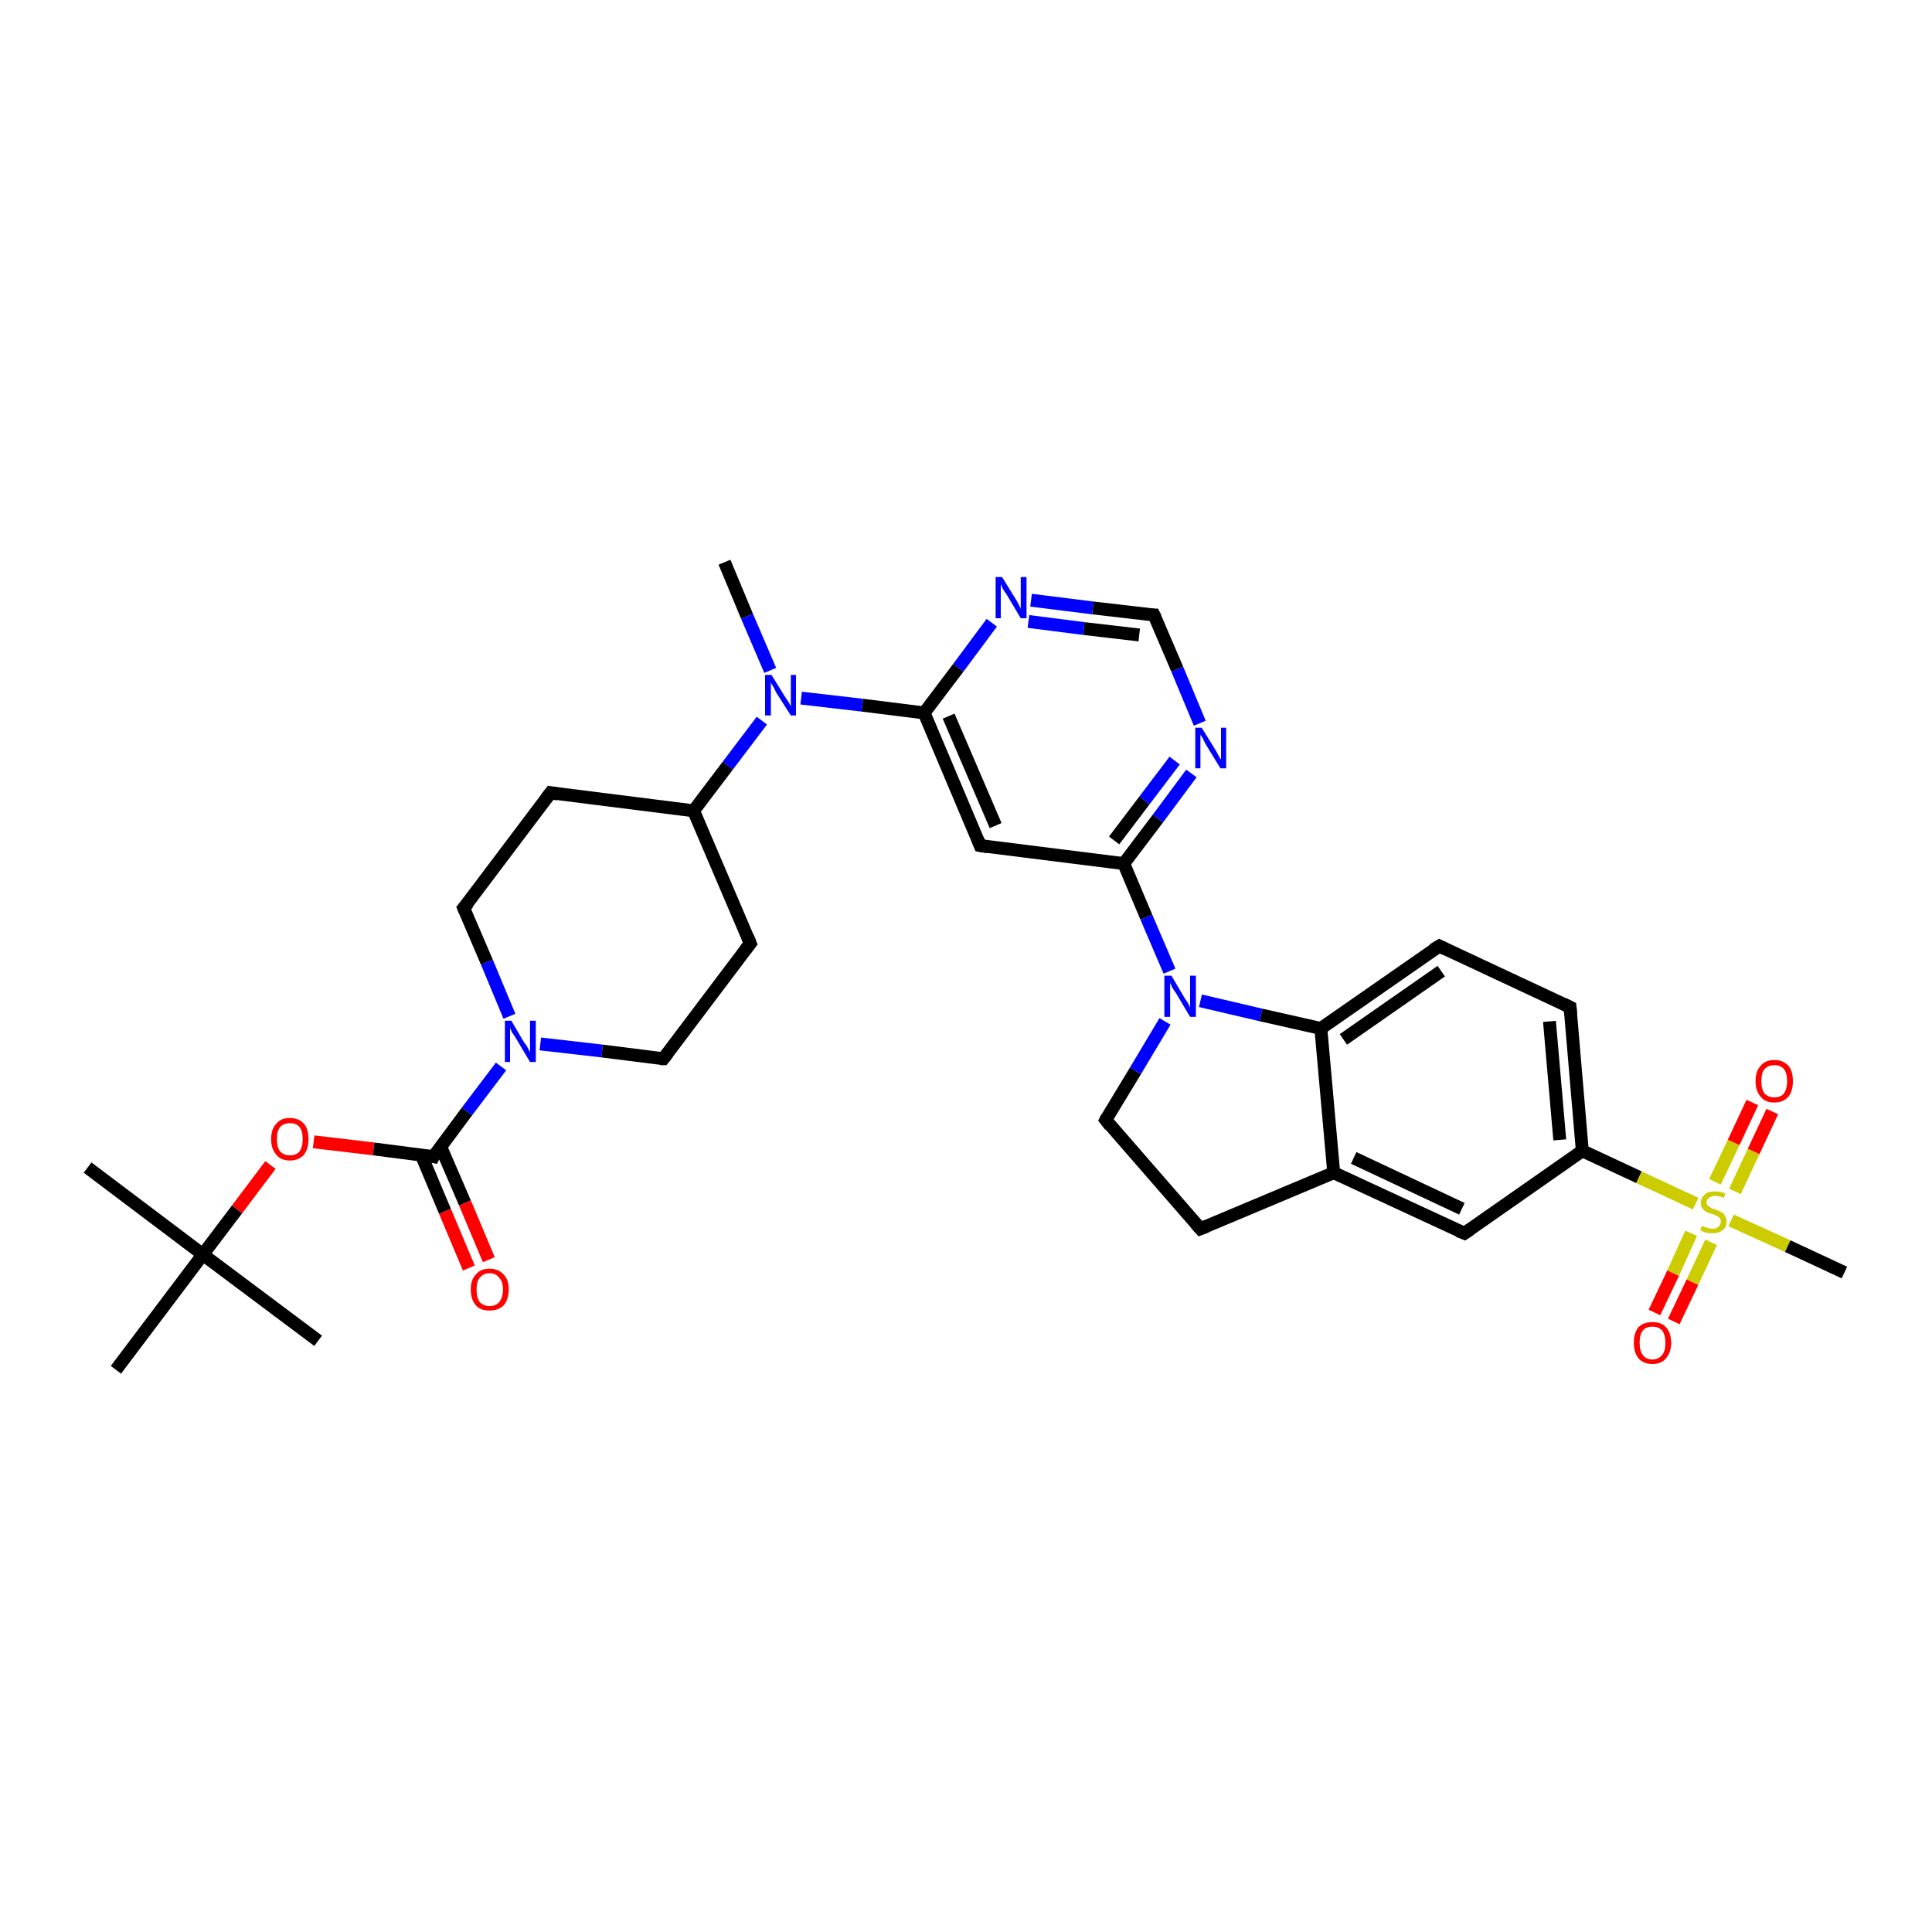 <?xml version='1.0' encoding='iso-8859-1'?>
<svg version='1.1' baseProfile='full'
              xmlns='http://www.w3.org/2000/svg'
                      xmlns:rdkit='http://www.rdkit.org/xml'
                      xmlns:xlink='http://www.w3.org/1999/xlink'
                  xml:space='preserve'
width='300px' height='300px' viewBox='0 0 300 300'>
<!-- END OF HEADER -->
<rect style='opacity:1.0;fill:#FFFFFF;stroke:none' width='300.0' height='300.0' x='0.0' y='0.0'> </rect>
<path class='bond-0 atom-0 atom-1' d='M 112.5,87.3 L 116.0,95.7' style='fill:none;fill-rule:evenodd;stroke:#000000;stroke-width:2.0px;stroke-linecap:butt;stroke-linejoin:miter;stroke-opacity:1' />
<path class='bond-0 atom-0 atom-1' d='M 116.0,95.7 L 119.6,104.1' style='fill:none;fill-rule:evenodd;stroke:#0000FF;stroke-width:2.0px;stroke-linecap:butt;stroke-linejoin:miter;stroke-opacity:1' />
<path class='bond-1 atom-1 atom-2' d='M 118.3,111.9 L 113.0,118.9' style='fill:none;fill-rule:evenodd;stroke:#0000FF;stroke-width:2.0px;stroke-linecap:butt;stroke-linejoin:miter;stroke-opacity:1' />
<path class='bond-1 atom-1 atom-2' d='M 113.0,118.9 L 107.7,125.9' style='fill:none;fill-rule:evenodd;stroke:#000000;stroke-width:2.0px;stroke-linecap:butt;stroke-linejoin:miter;stroke-opacity:1' />
<path class='bond-2 atom-2 atom-3' d='M 107.7,125.9 L 85.5,123.1' style='fill:none;fill-rule:evenodd;stroke:#000000;stroke-width:2.0px;stroke-linecap:butt;stroke-linejoin:miter;stroke-opacity:1' />
<path class='bond-3 atom-3 atom-4' d='M 85.5,123.1 L 72.0,141.0' style='fill:none;fill-rule:evenodd;stroke:#000000;stroke-width:2.0px;stroke-linecap:butt;stroke-linejoin:miter;stroke-opacity:1' />
<path class='bond-4 atom-4 atom-5' d='M 72.0,141.0 L 75.6,149.4' style='fill:none;fill-rule:evenodd;stroke:#000000;stroke-width:2.0px;stroke-linecap:butt;stroke-linejoin:miter;stroke-opacity:1' />
<path class='bond-4 atom-4 atom-5' d='M 75.6,149.4 L 79.1,157.8' style='fill:none;fill-rule:evenodd;stroke:#0000FF;stroke-width:2.0px;stroke-linecap:butt;stroke-linejoin:miter;stroke-opacity:1' />
<path class='bond-5 atom-5 atom-6' d='M 83.9,162.1 L 93.5,163.2' style='fill:none;fill-rule:evenodd;stroke:#0000FF;stroke-width:2.0px;stroke-linecap:butt;stroke-linejoin:miter;stroke-opacity:1' />
<path class='bond-5 atom-5 atom-6' d='M 93.5,163.2 L 103.0,164.4' style='fill:none;fill-rule:evenodd;stroke:#000000;stroke-width:2.0px;stroke-linecap:butt;stroke-linejoin:miter;stroke-opacity:1' />
<path class='bond-6 atom-6 atom-7' d='M 103.0,164.4 L 116.5,146.5' style='fill:none;fill-rule:evenodd;stroke:#000000;stroke-width:2.0px;stroke-linecap:butt;stroke-linejoin:miter;stroke-opacity:1' />
<path class='bond-7 atom-5 atom-8' d='M 77.8,165.6 L 72.5,172.6' style='fill:none;fill-rule:evenodd;stroke:#0000FF;stroke-width:2.0px;stroke-linecap:butt;stroke-linejoin:miter;stroke-opacity:1' />
<path class='bond-7 atom-5 atom-8' d='M 72.5,172.6 L 67.3,179.6' style='fill:none;fill-rule:evenodd;stroke:#000000;stroke-width:2.0px;stroke-linecap:butt;stroke-linejoin:miter;stroke-opacity:1' />
<path class='bond-8 atom-8 atom-9' d='M 65.4,179.3 L 69.1,188.1' style='fill:none;fill-rule:evenodd;stroke:#000000;stroke-width:2.0px;stroke-linecap:butt;stroke-linejoin:miter;stroke-opacity:1' />
<path class='bond-8 atom-8 atom-9' d='M 69.1,188.1 L 72.8,196.9' style='fill:none;fill-rule:evenodd;stroke:#FF0000;stroke-width:2.0px;stroke-linecap:butt;stroke-linejoin:miter;stroke-opacity:1' />
<path class='bond-8 atom-8 atom-9' d='M 68.4,178.0 L 72.2,186.8' style='fill:none;fill-rule:evenodd;stroke:#000000;stroke-width:2.0px;stroke-linecap:butt;stroke-linejoin:miter;stroke-opacity:1' />
<path class='bond-8 atom-8 atom-9' d='M 72.2,186.8 L 75.9,195.6' style='fill:none;fill-rule:evenodd;stroke:#FF0000;stroke-width:2.0px;stroke-linecap:butt;stroke-linejoin:miter;stroke-opacity:1' />
<path class='bond-9 atom-8 atom-10' d='M 67.3,179.6 L 58.0,178.4' style='fill:none;fill-rule:evenodd;stroke:#000000;stroke-width:2.0px;stroke-linecap:butt;stroke-linejoin:miter;stroke-opacity:1' />
<path class='bond-9 atom-8 atom-10' d='M 58.0,178.4 L 48.7,177.3' style='fill:none;fill-rule:evenodd;stroke:#FF0000;stroke-width:2.0px;stroke-linecap:butt;stroke-linejoin:miter;stroke-opacity:1' />
<path class='bond-10 atom-10 atom-11' d='M 42.0,180.9 L 36.8,187.8' style='fill:none;fill-rule:evenodd;stroke:#FF0000;stroke-width:2.0px;stroke-linecap:butt;stroke-linejoin:miter;stroke-opacity:1' />
<path class='bond-10 atom-10 atom-11' d='M 36.8,187.8 L 31.5,194.8' style='fill:none;fill-rule:evenodd;stroke:#000000;stroke-width:2.0px;stroke-linecap:butt;stroke-linejoin:miter;stroke-opacity:1' />
<path class='bond-11 atom-11 atom-12' d='M 31.5,194.8 L 13.6,181.3' style='fill:none;fill-rule:evenodd;stroke:#000000;stroke-width:2.0px;stroke-linecap:butt;stroke-linejoin:miter;stroke-opacity:1' />
<path class='bond-12 atom-11 atom-13' d='M 31.5,194.8 L 49.4,208.2' style='fill:none;fill-rule:evenodd;stroke:#000000;stroke-width:2.0px;stroke-linecap:butt;stroke-linejoin:miter;stroke-opacity:1' />
<path class='bond-13 atom-11 atom-14' d='M 31.5,194.8 L 18.0,212.7' style='fill:none;fill-rule:evenodd;stroke:#000000;stroke-width:2.0px;stroke-linecap:butt;stroke-linejoin:miter;stroke-opacity:1' />
<path class='bond-14 atom-1 atom-15' d='M 124.4,108.4 L 133.9,109.5' style='fill:none;fill-rule:evenodd;stroke:#0000FF;stroke-width:2.0px;stroke-linecap:butt;stroke-linejoin:miter;stroke-opacity:1' />
<path class='bond-14 atom-1 atom-15' d='M 133.9,109.5 L 143.5,110.7' style='fill:none;fill-rule:evenodd;stroke:#000000;stroke-width:2.0px;stroke-linecap:butt;stroke-linejoin:miter;stroke-opacity:1' />
<path class='bond-15 atom-15 atom-16' d='M 143.5,110.7 L 152.2,131.3' style='fill:none;fill-rule:evenodd;stroke:#000000;stroke-width:2.0px;stroke-linecap:butt;stroke-linejoin:miter;stroke-opacity:1' />
<path class='bond-15 atom-15 atom-16' d='M 147.3,111.2 L 154.6,128.2' style='fill:none;fill-rule:evenodd;stroke:#000000;stroke-width:2.0px;stroke-linecap:butt;stroke-linejoin:miter;stroke-opacity:1' />
<path class='bond-16 atom-16 atom-17' d='M 152.2,131.3 L 174.5,134.1' style='fill:none;fill-rule:evenodd;stroke:#000000;stroke-width:2.0px;stroke-linecap:butt;stroke-linejoin:miter;stroke-opacity:1' />
<path class='bond-17 atom-17 atom-18' d='M 174.5,134.1 L 179.8,127.1' style='fill:none;fill-rule:evenodd;stroke:#000000;stroke-width:2.0px;stroke-linecap:butt;stroke-linejoin:miter;stroke-opacity:1' />
<path class='bond-17 atom-17 atom-18' d='M 179.8,127.1 L 185.0,120.1' style='fill:none;fill-rule:evenodd;stroke:#0000FF;stroke-width:2.0px;stroke-linecap:butt;stroke-linejoin:miter;stroke-opacity:1' />
<path class='bond-17 atom-17 atom-18' d='M 173.0,130.5 L 177.7,124.3' style='fill:none;fill-rule:evenodd;stroke:#000000;stroke-width:2.0px;stroke-linecap:butt;stroke-linejoin:miter;stroke-opacity:1' />
<path class='bond-17 atom-17 atom-18' d='M 177.7,124.3 L 182.4,118.1' style='fill:none;fill-rule:evenodd;stroke:#0000FF;stroke-width:2.0px;stroke-linecap:butt;stroke-linejoin:miter;stroke-opacity:1' />
<path class='bond-18 atom-18 atom-19' d='M 186.3,112.3 L 182.8,103.9' style='fill:none;fill-rule:evenodd;stroke:#0000FF;stroke-width:2.0px;stroke-linecap:butt;stroke-linejoin:miter;stroke-opacity:1' />
<path class='bond-18 atom-18 atom-19' d='M 182.8,103.9 L 179.2,95.5' style='fill:none;fill-rule:evenodd;stroke:#000000;stroke-width:2.0px;stroke-linecap:butt;stroke-linejoin:miter;stroke-opacity:1' />
<path class='bond-19 atom-19 atom-20' d='M 179.2,95.5 L 169.7,94.4' style='fill:none;fill-rule:evenodd;stroke:#000000;stroke-width:2.0px;stroke-linecap:butt;stroke-linejoin:miter;stroke-opacity:1' />
<path class='bond-19 atom-19 atom-20' d='M 169.7,94.4 L 160.1,93.2' style='fill:none;fill-rule:evenodd;stroke:#0000FF;stroke-width:2.0px;stroke-linecap:butt;stroke-linejoin:miter;stroke-opacity:1' />
<path class='bond-19 atom-19 atom-20' d='M 176.9,98.6 L 168.3,97.6' style='fill:none;fill-rule:evenodd;stroke:#000000;stroke-width:2.0px;stroke-linecap:butt;stroke-linejoin:miter;stroke-opacity:1' />
<path class='bond-19 atom-19 atom-20' d='M 168.3,97.6 L 159.7,96.5' style='fill:none;fill-rule:evenodd;stroke:#0000FF;stroke-width:2.0px;stroke-linecap:butt;stroke-linejoin:miter;stroke-opacity:1' />
<path class='bond-20 atom-17 atom-21' d='M 174.5,134.1 L 178.0,142.4' style='fill:none;fill-rule:evenodd;stroke:#000000;stroke-width:2.0px;stroke-linecap:butt;stroke-linejoin:miter;stroke-opacity:1' />
<path class='bond-20 atom-17 atom-21' d='M 178.0,142.4 L 181.6,150.8' style='fill:none;fill-rule:evenodd;stroke:#0000FF;stroke-width:2.0px;stroke-linecap:butt;stroke-linejoin:miter;stroke-opacity:1' />
<path class='bond-21 atom-21 atom-22' d='M 180.9,158.6 L 176.3,166.3' style='fill:none;fill-rule:evenodd;stroke:#0000FF;stroke-width:2.0px;stroke-linecap:butt;stroke-linejoin:miter;stroke-opacity:1' />
<path class='bond-21 atom-21 atom-22' d='M 176.3,166.3 L 171.7,173.9' style='fill:none;fill-rule:evenodd;stroke:#000000;stroke-width:2.0px;stroke-linecap:butt;stroke-linejoin:miter;stroke-opacity:1' />
<path class='bond-22 atom-22 atom-23' d='M 171.7,173.9 L 186.4,190.8' style='fill:none;fill-rule:evenodd;stroke:#000000;stroke-width:2.0px;stroke-linecap:butt;stroke-linejoin:miter;stroke-opacity:1' />
<path class='bond-23 atom-23 atom-24' d='M 186.4,190.8 L 207.1,182.1' style='fill:none;fill-rule:evenodd;stroke:#000000;stroke-width:2.0px;stroke-linecap:butt;stroke-linejoin:miter;stroke-opacity:1' />
<path class='bond-24 atom-24 atom-25' d='M 207.1,182.1 L 227.4,191.5' style='fill:none;fill-rule:evenodd;stroke:#000000;stroke-width:2.0px;stroke-linecap:butt;stroke-linejoin:miter;stroke-opacity:1' />
<path class='bond-24 atom-24 atom-25' d='M 210.2,179.8 L 227.0,187.7' style='fill:none;fill-rule:evenodd;stroke:#000000;stroke-width:2.0px;stroke-linecap:butt;stroke-linejoin:miter;stroke-opacity:1' />
<path class='bond-25 atom-25 atom-26' d='M 227.4,191.5 L 245.7,178.7' style='fill:none;fill-rule:evenodd;stroke:#000000;stroke-width:2.0px;stroke-linecap:butt;stroke-linejoin:miter;stroke-opacity:1' />
<path class='bond-26 atom-26 atom-27' d='M 245.7,178.7 L 243.8,156.4' style='fill:none;fill-rule:evenodd;stroke:#000000;stroke-width:2.0px;stroke-linecap:butt;stroke-linejoin:miter;stroke-opacity:1' />
<path class='bond-26 atom-26 atom-27' d='M 242.2,177.0 L 240.6,158.6' style='fill:none;fill-rule:evenodd;stroke:#000000;stroke-width:2.0px;stroke-linecap:butt;stroke-linejoin:miter;stroke-opacity:1' />
<path class='bond-27 atom-27 atom-28' d='M 243.8,156.4 L 223.5,146.9' style='fill:none;fill-rule:evenodd;stroke:#000000;stroke-width:2.0px;stroke-linecap:butt;stroke-linejoin:miter;stroke-opacity:1' />
<path class='bond-28 atom-28 atom-29' d='M 223.5,146.9 L 205.1,159.7' style='fill:none;fill-rule:evenodd;stroke:#000000;stroke-width:2.0px;stroke-linecap:butt;stroke-linejoin:miter;stroke-opacity:1' />
<path class='bond-28 atom-28 atom-29' d='M 223.8,150.8 L 208.6,161.4' style='fill:none;fill-rule:evenodd;stroke:#000000;stroke-width:2.0px;stroke-linecap:butt;stroke-linejoin:miter;stroke-opacity:1' />
<path class='bond-29 atom-26 atom-30' d='M 245.7,178.7 L 254.5,182.8' style='fill:none;fill-rule:evenodd;stroke:#000000;stroke-width:2.0px;stroke-linecap:butt;stroke-linejoin:miter;stroke-opacity:1' />
<path class='bond-29 atom-26 atom-30' d='M 254.5,182.8 L 263.3,186.9' style='fill:none;fill-rule:evenodd;stroke:#CCCC00;stroke-width:2.0px;stroke-linecap:butt;stroke-linejoin:miter;stroke-opacity:1' />
<path class='bond-30 atom-30 atom-31' d='M 268.8,189.5 L 277.6,193.5' style='fill:none;fill-rule:evenodd;stroke:#CCCC00;stroke-width:2.0px;stroke-linecap:butt;stroke-linejoin:miter;stroke-opacity:1' />
<path class='bond-30 atom-30 atom-31' d='M 277.6,193.5 L 286.4,197.6' style='fill:none;fill-rule:evenodd;stroke:#000000;stroke-width:2.0px;stroke-linecap:butt;stroke-linejoin:miter;stroke-opacity:1' />
<path class='bond-31 atom-30 atom-32' d='M 269.4,185.0 L 272.3,178.8' style='fill:none;fill-rule:evenodd;stroke:#CCCC00;stroke-width:2.0px;stroke-linecap:butt;stroke-linejoin:miter;stroke-opacity:1' />
<path class='bond-31 atom-30 atom-32' d='M 272.3,178.8 L 275.2,172.6' style='fill:none;fill-rule:evenodd;stroke:#FF0000;stroke-width:2.0px;stroke-linecap:butt;stroke-linejoin:miter;stroke-opacity:1' />
<path class='bond-31 atom-30 atom-32' d='M 266.3,183.5 L 269.2,177.4' style='fill:none;fill-rule:evenodd;stroke:#CCCC00;stroke-width:2.0px;stroke-linecap:butt;stroke-linejoin:miter;stroke-opacity:1' />
<path class='bond-31 atom-30 atom-32' d='M 269.2,177.4 L 272.1,171.2' style='fill:none;fill-rule:evenodd;stroke:#FF0000;stroke-width:2.0px;stroke-linecap:butt;stroke-linejoin:miter;stroke-opacity:1' />
<path class='bond-32 atom-30 atom-33' d='M 262.6,191.5 L 259.8,197.7' style='fill:none;fill-rule:evenodd;stroke:#CCCC00;stroke-width:2.0px;stroke-linecap:butt;stroke-linejoin:miter;stroke-opacity:1' />
<path class='bond-32 atom-30 atom-33' d='M 259.8,197.7 L 256.9,203.8' style='fill:none;fill-rule:evenodd;stroke:#FF0000;stroke-width:2.0px;stroke-linecap:butt;stroke-linejoin:miter;stroke-opacity:1' />
<path class='bond-32 atom-30 atom-33' d='M 265.7,192.9 L 262.8,199.1' style='fill:none;fill-rule:evenodd;stroke:#CCCC00;stroke-width:2.0px;stroke-linecap:butt;stroke-linejoin:miter;stroke-opacity:1' />
<path class='bond-32 atom-30 atom-33' d='M 262.8,199.1 L 259.9,205.2' style='fill:none;fill-rule:evenodd;stroke:#FF0000;stroke-width:2.0px;stroke-linecap:butt;stroke-linejoin:miter;stroke-opacity:1' />
<path class='bond-33 atom-7 atom-2' d='M 116.5,146.5 L 107.7,125.9' style='fill:none;fill-rule:evenodd;stroke:#000000;stroke-width:2.0px;stroke-linecap:butt;stroke-linejoin:miter;stroke-opacity:1' />
<path class='bond-34 atom-20 atom-15' d='M 154.0,96.7 L 148.8,103.7' style='fill:none;fill-rule:evenodd;stroke:#0000FF;stroke-width:2.0px;stroke-linecap:butt;stroke-linejoin:miter;stroke-opacity:1' />
<path class='bond-34 atom-20 atom-15' d='M 148.8,103.7 L 143.5,110.7' style='fill:none;fill-rule:evenodd;stroke:#000000;stroke-width:2.0px;stroke-linecap:butt;stroke-linejoin:miter;stroke-opacity:1' />
<path class='bond-35 atom-29 atom-21' d='M 205.1,159.7 L 195.8,157.6' style='fill:none;fill-rule:evenodd;stroke:#000000;stroke-width:2.0px;stroke-linecap:butt;stroke-linejoin:miter;stroke-opacity:1' />
<path class='bond-35 atom-29 atom-21' d='M 195.8,157.6 L 186.4,155.4' style='fill:none;fill-rule:evenodd;stroke:#0000FF;stroke-width:2.0px;stroke-linecap:butt;stroke-linejoin:miter;stroke-opacity:1' />
<path class='bond-36 atom-29 atom-24' d='M 205.1,159.7 L 207.1,182.1' style='fill:none;fill-rule:evenodd;stroke:#000000;stroke-width:2.0px;stroke-linecap:butt;stroke-linejoin:miter;stroke-opacity:1' />
<path d='M 86.6,123.3 L 85.5,123.1 L 84.8,124.0' style='fill:none;stroke:#000000;stroke-width:2.0px;stroke-linecap:butt;stroke-linejoin:miter;stroke-opacity:1;' />
<path d='M 72.7,140.2 L 72.0,141.0 L 72.2,141.5' style='fill:none;stroke:#000000;stroke-width:2.0px;stroke-linecap:butt;stroke-linejoin:miter;stroke-opacity:1;' />
<path d='M 102.5,164.4 L 103.0,164.4 L 103.7,163.5' style='fill:none;stroke:#000000;stroke-width:2.0px;stroke-linecap:butt;stroke-linejoin:miter;stroke-opacity:1;' />
<path d='M 115.8,147.4 L 116.5,146.5 L 116.1,145.5' style='fill:none;stroke:#000000;stroke-width:2.0px;stroke-linecap:butt;stroke-linejoin:miter;stroke-opacity:1;' />
<path d='M 67.5,179.2 L 67.3,179.6 L 66.8,179.5' style='fill:none;stroke:#000000;stroke-width:2.0px;stroke-linecap:butt;stroke-linejoin:miter;stroke-opacity:1;' />
<path d='M 151.8,130.3 L 152.2,131.3 L 153.4,131.5' style='fill:none;stroke:#000000;stroke-width:2.0px;stroke-linecap:butt;stroke-linejoin:miter;stroke-opacity:1;' />
<path d='M 179.4,95.9 L 179.2,95.5 L 178.7,95.5' style='fill:none;stroke:#000000;stroke-width:2.0px;stroke-linecap:butt;stroke-linejoin:miter;stroke-opacity:1;' />
<path d='M 171.9,173.5 L 171.7,173.9 L 172.4,174.8' style='fill:none;stroke:#000000;stroke-width:2.0px;stroke-linecap:butt;stroke-linejoin:miter;stroke-opacity:1;' />
<path d='M 185.7,190.0 L 186.4,190.8 L 187.4,190.4' style='fill:none;stroke:#000000;stroke-width:2.0px;stroke-linecap:butt;stroke-linejoin:miter;stroke-opacity:1;' />
<path d='M 226.4,191.1 L 227.4,191.5 L 228.3,190.9' style='fill:none;stroke:#000000;stroke-width:2.0px;stroke-linecap:butt;stroke-linejoin:miter;stroke-opacity:1;' />
<path d='M 243.9,157.5 L 243.8,156.4 L 242.8,155.9' style='fill:none;stroke:#000000;stroke-width:2.0px;stroke-linecap:butt;stroke-linejoin:miter;stroke-opacity:1;' />
<path d='M 224.5,147.4 L 223.5,146.9 L 222.5,147.5' style='fill:none;stroke:#000000;stroke-width:2.0px;stroke-linecap:butt;stroke-linejoin:miter;stroke-opacity:1;' />
<path class='atom-1' d='M 119.8 104.8
L 121.9 108.2
Q 122.1 108.5, 122.5 109.1
Q 122.8 109.7, 122.8 109.7
L 122.8 104.8
L 123.6 104.8
L 123.6 111.1
L 122.8 111.1
L 120.5 107.5
Q 120.3 107.0, 120.0 106.5
Q 119.7 106.1, 119.7 105.9
L 119.7 111.1
L 118.8 111.1
L 118.8 104.8
L 119.8 104.8
' fill='#0000FF'/>
<path class='atom-5' d='M 79.4 158.5
L 81.4 161.9
Q 81.7 162.2, 82.0 162.8
Q 82.3 163.4, 82.3 163.4
L 82.3 158.5
L 83.2 158.5
L 83.2 164.9
L 82.3 164.9
L 80.1 161.2
Q 79.8 160.7, 79.5 160.3
Q 79.3 159.8, 79.2 159.6
L 79.2 164.9
L 78.4 164.9
L 78.4 158.5
L 79.4 158.5
' fill='#0000FF'/>
<path class='atom-9' d='M 73.1 200.2
Q 73.1 198.7, 73.9 197.9
Q 74.6 197.0, 76.0 197.0
Q 77.4 197.0, 78.2 197.9
Q 79.0 198.7, 79.0 200.2
Q 79.0 201.8, 78.2 202.7
Q 77.4 203.5, 76.0 203.5
Q 74.6 203.5, 73.9 202.7
Q 73.1 201.8, 73.1 200.2
M 76.0 202.8
Q 77.0 202.8, 77.5 202.2
Q 78.1 201.5, 78.1 200.2
Q 78.1 199.0, 77.5 198.4
Q 77.0 197.7, 76.0 197.7
Q 75.1 197.7, 74.5 198.4
Q 74.0 199.0, 74.0 200.2
Q 74.0 201.5, 74.5 202.2
Q 75.1 202.8, 76.0 202.8
' fill='#FF0000'/>
<path class='atom-10' d='M 42.1 176.9
Q 42.1 175.3, 42.9 174.5
Q 43.6 173.6, 45.0 173.6
Q 46.4 173.6, 47.2 174.5
Q 47.9 175.3, 47.9 176.9
Q 47.9 178.4, 47.2 179.3
Q 46.4 180.2, 45.0 180.2
Q 43.6 180.2, 42.9 179.3
Q 42.1 178.4, 42.1 176.9
M 45.0 179.4
Q 46.0 179.4, 46.5 178.8
Q 47.0 178.1, 47.0 176.9
Q 47.0 175.6, 46.5 175.0
Q 46.0 174.4, 45.0 174.4
Q 44.1 174.4, 43.5 175.0
Q 43.0 175.6, 43.0 176.9
Q 43.0 178.2, 43.5 178.8
Q 44.1 179.4, 45.0 179.4
' fill='#FF0000'/>
<path class='atom-18' d='M 186.6 113.0
L 188.7 116.4
Q 188.9 116.7, 189.2 117.3
Q 189.5 117.9, 189.6 117.9
L 189.6 113.0
L 190.4 113.0
L 190.4 119.3
L 189.5 119.3
L 187.3 115.7
Q 187.0 115.2, 186.8 114.7
Q 186.5 114.2, 186.4 114.1
L 186.4 119.3
L 185.6 119.3
L 185.6 113.0
L 186.6 113.0
' fill='#0000FF'/>
<path class='atom-20' d='M 155.6 89.6
L 157.7 93.0
Q 157.9 93.3, 158.2 93.9
Q 158.5 94.5, 158.5 94.6
L 158.5 89.6
L 159.4 89.6
L 159.4 96.0
L 158.5 96.0
L 156.3 92.3
Q 156.0 91.9, 155.7 91.4
Q 155.5 90.9, 155.4 90.7
L 155.4 96.0
L 154.6 96.0
L 154.6 89.6
L 155.6 89.6
' fill='#0000FF'/>
<path class='atom-21' d='M 181.9 151.5
L 183.9 154.9
Q 184.1 155.2, 184.5 155.8
Q 184.8 156.4, 184.8 156.5
L 184.8 151.5
L 185.7 151.5
L 185.7 157.9
L 184.8 157.9
L 182.6 154.2
Q 182.3 153.8, 182.0 153.3
Q 181.8 152.8, 181.7 152.6
L 181.7 157.9
L 180.8 157.9
L 180.8 151.5
L 181.9 151.5
' fill='#0000FF'/>
<path class='atom-30' d='M 264.3 190.3
Q 264.3 190.4, 264.6 190.5
Q 264.9 190.6, 265.2 190.7
Q 265.6 190.8, 265.9 190.8
Q 266.5 190.8, 266.8 190.5
Q 267.2 190.2, 267.2 189.7
Q 267.2 189.3, 267.0 189.1
Q 266.8 188.9, 266.6 188.8
Q 266.3 188.7, 265.9 188.5
Q 265.3 188.4, 265.0 188.2
Q 264.6 188.0, 264.4 187.7
Q 264.1 187.4, 264.1 186.8
Q 264.1 186.0, 264.7 185.5
Q 265.2 185.0, 266.3 185.0
Q 267.0 185.0, 267.9 185.3
L 267.7 186.0
Q 266.9 185.7, 266.3 185.7
Q 265.7 185.7, 265.4 186.0
Q 265.0 186.2, 265.0 186.7
Q 265.0 187.0, 265.2 187.2
Q 265.4 187.4, 265.6 187.5
Q 265.9 187.7, 266.3 187.8
Q 266.9 188.0, 267.2 188.2
Q 267.6 188.3, 267.8 188.7
Q 268.1 189.1, 268.1 189.7
Q 268.1 190.6, 267.5 191.0
Q 266.9 191.5, 265.9 191.5
Q 265.4 191.5, 264.9 191.4
Q 264.5 191.3, 264.0 191.0
L 264.3 190.3
' fill='#CCCC00'/>
<path class='atom-32' d='M 272.6 167.9
Q 272.6 166.3, 273.4 165.5
Q 274.1 164.6, 275.5 164.6
Q 276.9 164.6, 277.7 165.5
Q 278.4 166.3, 278.4 167.9
Q 278.4 169.4, 277.7 170.3
Q 276.9 171.2, 275.5 171.2
Q 274.1 171.2, 273.4 170.3
Q 272.6 169.4, 272.6 167.9
M 275.5 170.4
Q 276.5 170.4, 277.0 169.8
Q 277.5 169.1, 277.5 167.9
Q 277.5 166.6, 277.0 166.0
Q 276.5 165.4, 275.5 165.4
Q 274.6 165.4, 274.0 166.0
Q 273.5 166.6, 273.5 167.9
Q 273.5 169.1, 274.0 169.8
Q 274.6 170.4, 275.5 170.4
' fill='#FF0000'/>
<path class='atom-33' d='M 253.7 208.5
Q 253.7 207.0, 254.4 206.1
Q 255.2 205.3, 256.6 205.3
Q 258.0 205.3, 258.7 206.1
Q 259.5 207.0, 259.5 208.5
Q 259.5 210.0, 258.7 210.9
Q 258.0 211.8, 256.6 211.8
Q 255.2 211.8, 254.4 210.9
Q 253.7 210.0, 253.7 208.5
M 256.6 211.1
Q 257.5 211.1, 258.1 210.4
Q 258.6 209.8, 258.6 208.5
Q 258.6 207.3, 258.1 206.6
Q 257.5 206.0, 256.6 206.0
Q 255.6 206.0, 255.1 206.6
Q 254.6 207.2, 254.6 208.5
Q 254.6 209.8, 255.1 210.4
Q 255.6 211.1, 256.6 211.1
' fill='#FF0000'/>
</svg>
